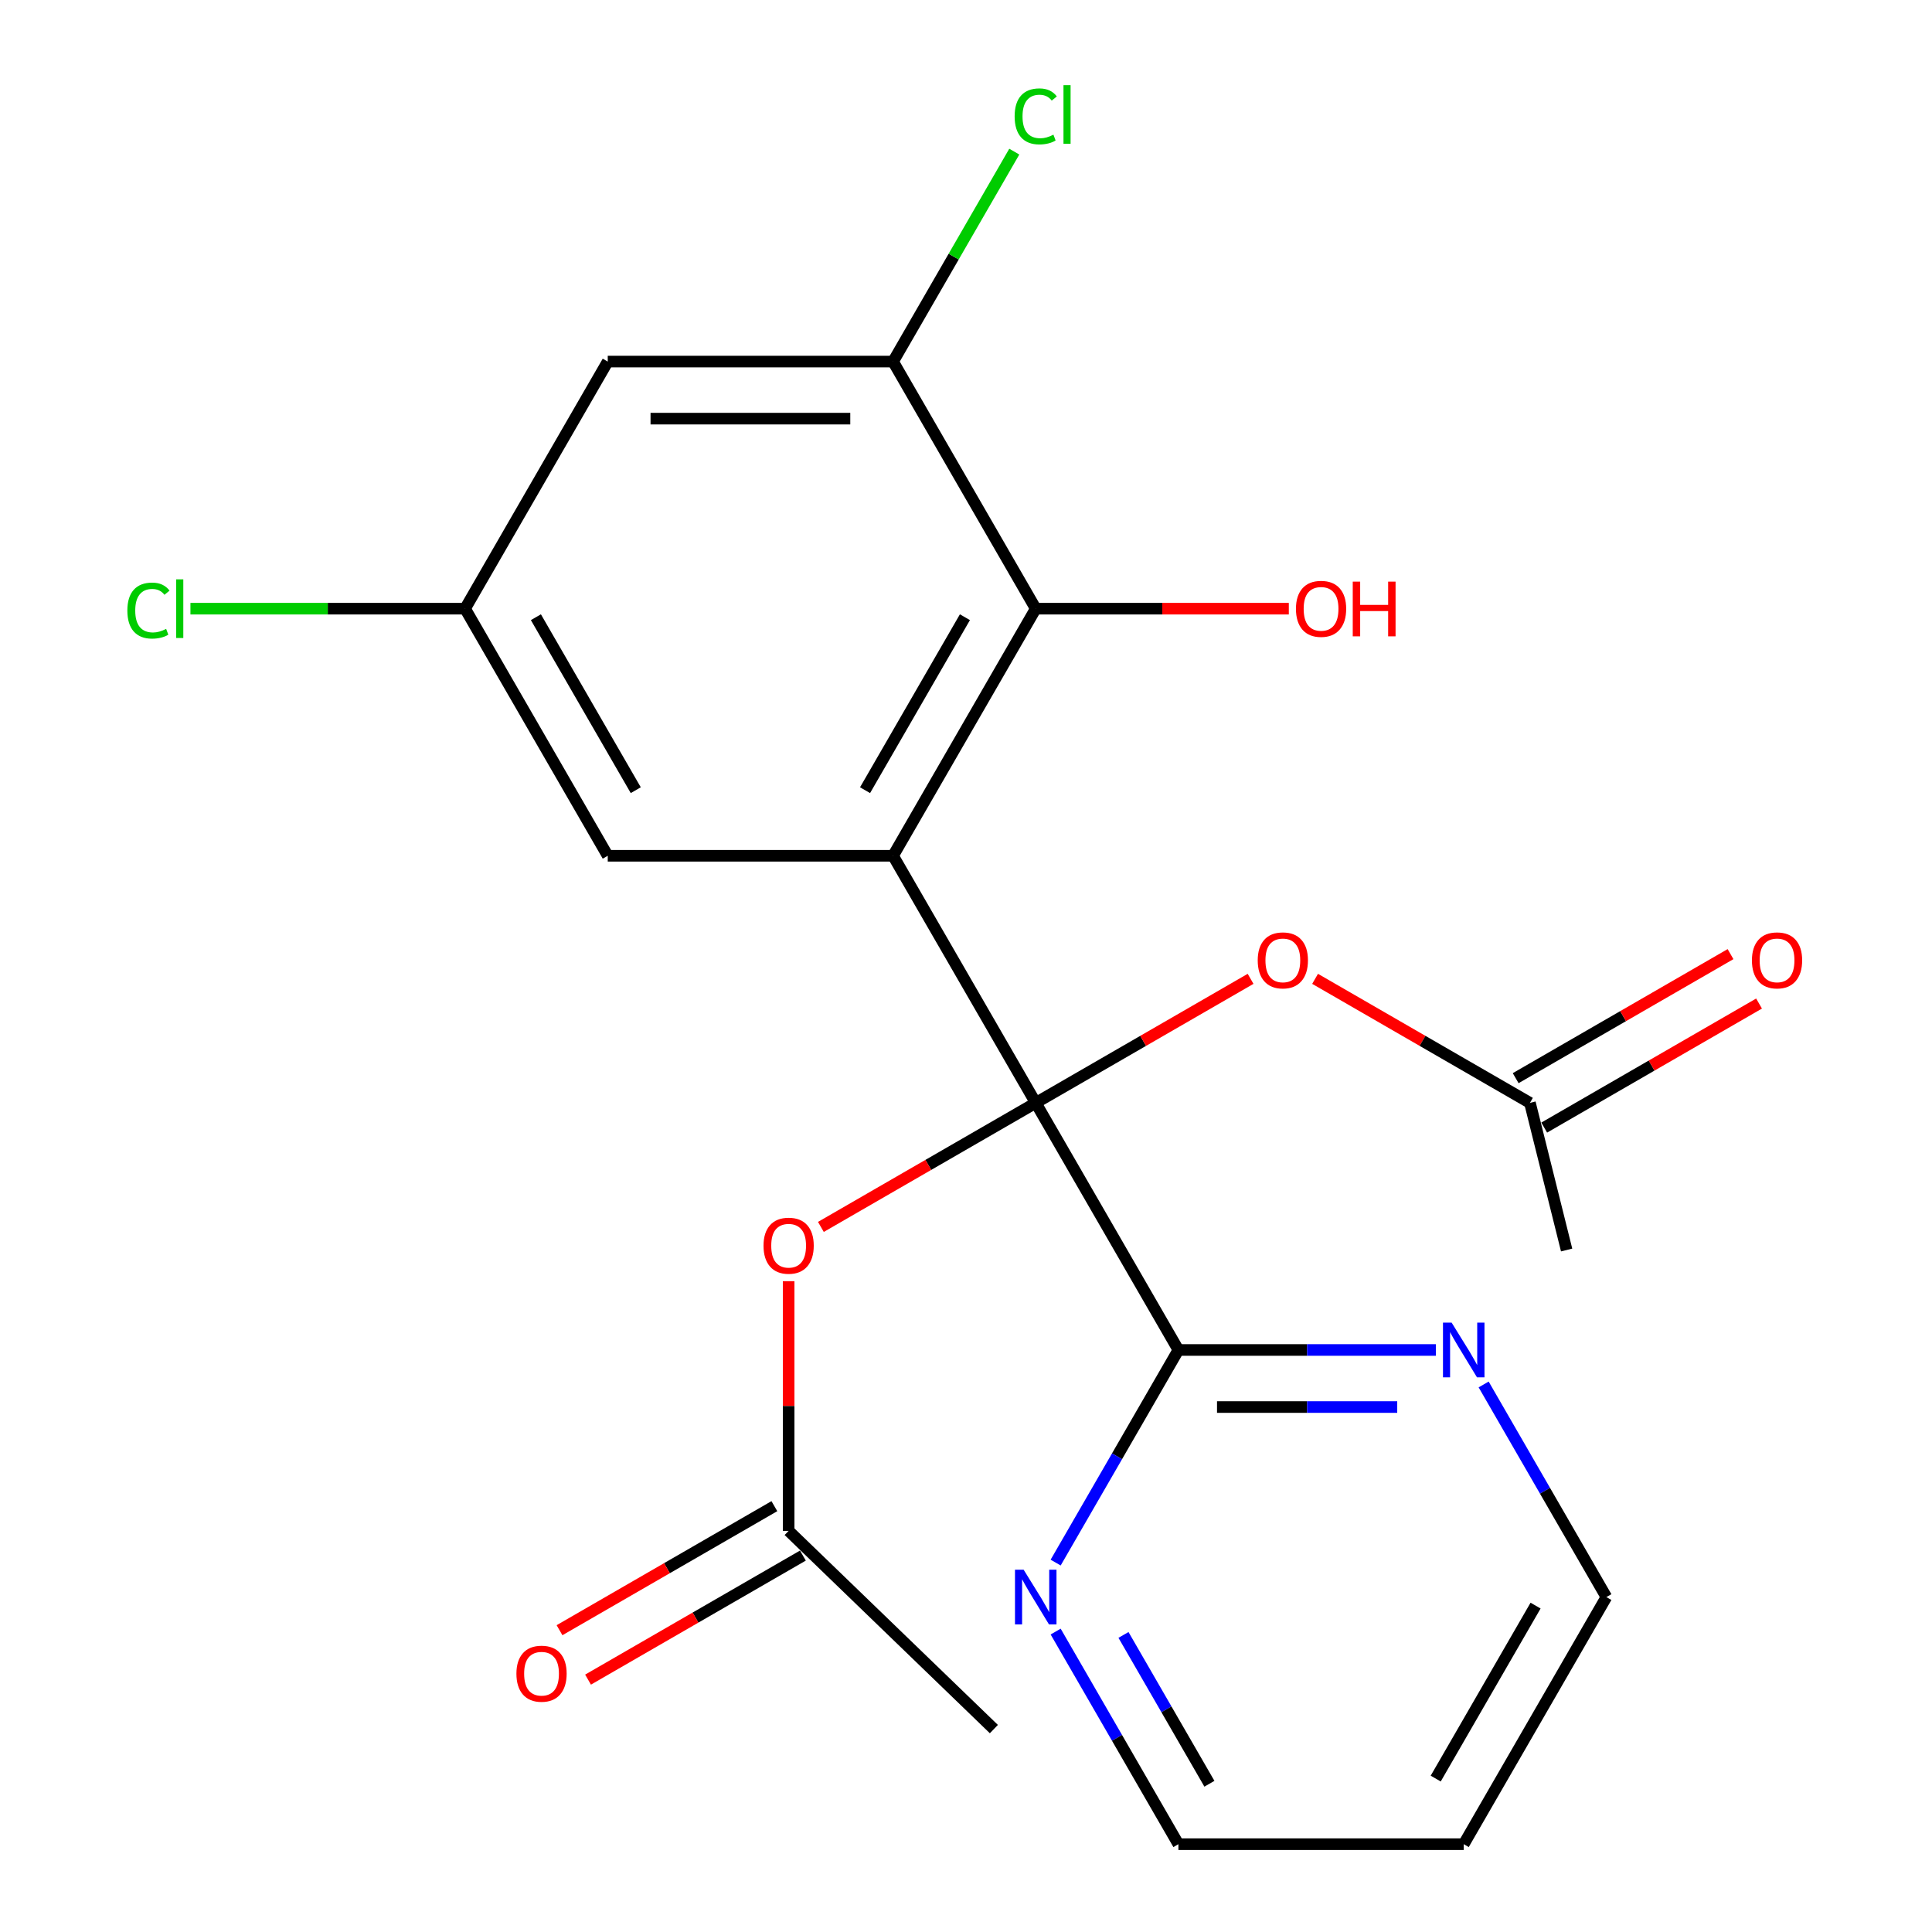 <?xml version='1.0' encoding='iso-8859-1'?>
<svg version='1.1' baseProfile='full'
              xmlns='http://www.w3.org/2000/svg'
                      xmlns:rdkit='http://www.rdkit.org/xml'
                      xmlns:xlink='http://www.w3.org/1999/xlink'
                  xml:space='preserve'
width='1000px' height='1000px' viewBox='0 0 1000 1000'>
<!-- END OF HEADER -->
<rect style='opacity:1.0;fill:#FFFFFF;stroke:none' width='1000' height='1000' x='0' y='0'> </rect>
<path class='bond-0' d='M 536.096,570.848 L 462.253,442.949' style='fill:none;fill-rule:evenodd;stroke:#000000;stroke-width:6px;stroke-linecap:butt;stroke-linejoin:miter;stroke-opacity:1' />
<path class='bond-2' d='M 536.096,570.848 L 609.938,698.747' style='fill:none;fill-rule:evenodd;stroke:#000000;stroke-width:6px;stroke-linecap:butt;stroke-linejoin:miter;stroke-opacity:1' />
<path class='bond-3' d='M 536.096,570.848 L 480.492,602.951' style='fill:none;fill-rule:evenodd;stroke:#000000;stroke-width:6px;stroke-linecap:butt;stroke-linejoin:miter;stroke-opacity:1' />
<path class='bond-3' d='M 480.492,602.951 L 424.889,635.053' style='fill:none;fill-rule:evenodd;stroke:#FF0000;stroke-width:6px;stroke-linecap:butt;stroke-linejoin:miter;stroke-opacity:1' />
<path class='bond-4' d='M 536.096,570.848 L 591.699,538.745' style='fill:none;fill-rule:evenodd;stroke:#000000;stroke-width:6px;stroke-linecap:butt;stroke-linejoin:miter;stroke-opacity:1' />
<path class='bond-4' d='M 591.699,538.745 L 647.303,506.643' style='fill:none;fill-rule:evenodd;stroke:#FF0000;stroke-width:6px;stroke-linecap:butt;stroke-linejoin:miter;stroke-opacity:1' />
<path class='bond-1' d='M 462.253,442.949 L 536.096,315.05' style='fill:none;fill-rule:evenodd;stroke:#000000;stroke-width:6px;stroke-linecap:butt;stroke-linejoin:miter;stroke-opacity:1' />
<path class='bond-1' d='M 447.75,408.995 L 499.44,319.466' style='fill:none;fill-rule:evenodd;stroke:#000000;stroke-width:6px;stroke-linecap:butt;stroke-linejoin:miter;stroke-opacity:1' />
<path class='bond-6' d='M 462.253,442.949 L 314.568,442.949' style='fill:none;fill-rule:evenodd;stroke:#000000;stroke-width:6px;stroke-linecap:butt;stroke-linejoin:miter;stroke-opacity:1' />
<path class='bond-5' d='M 536.096,315.05 L 462.253,187.151' style='fill:none;fill-rule:evenodd;stroke:#000000;stroke-width:6px;stroke-linecap:butt;stroke-linejoin:miter;stroke-opacity:1' />
<path class='bond-16' d='M 536.096,315.05 L 601.592,315.05' style='fill:none;fill-rule:evenodd;stroke:#000000;stroke-width:6px;stroke-linecap:butt;stroke-linejoin:miter;stroke-opacity:1' />
<path class='bond-16' d='M 601.592,315.05 L 667.089,315.05' style='fill:none;fill-rule:evenodd;stroke:#FF0000;stroke-width:6px;stroke-linecap:butt;stroke-linejoin:miter;stroke-opacity:1' />
<path class='bond-10' d='M 609.938,698.747 L 676.565,698.747' style='fill:none;fill-rule:evenodd;stroke:#000000;stroke-width:6px;stroke-linecap:butt;stroke-linejoin:miter;stroke-opacity:1' />
<path class='bond-10' d='M 676.565,698.747 L 743.192,698.747' style='fill:none;fill-rule:evenodd;stroke:#0000FF;stroke-width:6px;stroke-linecap:butt;stroke-linejoin:miter;stroke-opacity:1' />
<path class='bond-10' d='M 629.926,728.284 L 676.565,728.284' style='fill:none;fill-rule:evenodd;stroke:#000000;stroke-width:6px;stroke-linecap:butt;stroke-linejoin:miter;stroke-opacity:1' />
<path class='bond-10' d='M 676.565,728.284 L 723.204,728.284' style='fill:none;fill-rule:evenodd;stroke:#0000FF;stroke-width:6px;stroke-linecap:butt;stroke-linejoin:miter;stroke-opacity:1' />
<path class='bond-11' d='M 609.938,698.747 L 578.171,753.771' style='fill:none;fill-rule:evenodd;stroke:#000000;stroke-width:6px;stroke-linecap:butt;stroke-linejoin:miter;stroke-opacity:1' />
<path class='bond-11' d='M 578.171,753.771 L 546.403,808.794' style='fill:none;fill-rule:evenodd;stroke:#0000FF;stroke-width:6px;stroke-linecap:butt;stroke-linejoin:miter;stroke-opacity:1' />
<path class='bond-9' d='M 408.197,663.143 L 408.197,727.759' style='fill:none;fill-rule:evenodd;stroke:#FF0000;stroke-width:6px;stroke-linecap:butt;stroke-linejoin:miter;stroke-opacity:1' />
<path class='bond-9' d='M 408.197,727.759 L 408.197,792.376' style='fill:none;fill-rule:evenodd;stroke:#000000;stroke-width:6px;stroke-linecap:butt;stroke-linejoin:miter;stroke-opacity:1' />
<path class='bond-8' d='M 680.687,506.643 L 736.291,538.745' style='fill:none;fill-rule:evenodd;stroke:#FF0000;stroke-width:6px;stroke-linecap:butt;stroke-linejoin:miter;stroke-opacity:1' />
<path class='bond-8' d='M 736.291,538.745 L 791.894,570.848' style='fill:none;fill-rule:evenodd;stroke:#000000;stroke-width:6px;stroke-linecap:butt;stroke-linejoin:miter;stroke-opacity:1' />
<path class='bond-7' d='M 462.253,187.151 L 314.568,187.151' style='fill:none;fill-rule:evenodd;stroke:#000000;stroke-width:6px;stroke-linecap:butt;stroke-linejoin:miter;stroke-opacity:1' />
<path class='bond-7' d='M 440.1,216.688 L 336.721,216.688' style='fill:none;fill-rule:evenodd;stroke:#000000;stroke-width:6px;stroke-linecap:butt;stroke-linejoin:miter;stroke-opacity:1' />
<path class='bond-15' d='M 462.253,187.151 L 493.623,132.817' style='fill:none;fill-rule:evenodd;stroke:#000000;stroke-width:6px;stroke-linecap:butt;stroke-linejoin:miter;stroke-opacity:1' />
<path class='bond-15' d='M 493.623,132.817 L 524.992,78.484' style='fill:none;fill-rule:evenodd;stroke:#00CC00;stroke-width:6px;stroke-linecap:butt;stroke-linejoin:miter;stroke-opacity:1' />
<path class='bond-12' d='M 314.568,442.949 L 240.725,315.05' style='fill:none;fill-rule:evenodd;stroke:#000000;stroke-width:6px;stroke-linecap:butt;stroke-linejoin:miter;stroke-opacity:1' />
<path class='bond-12' d='M 329.071,408.995 L 277.382,319.466' style='fill:none;fill-rule:evenodd;stroke:#000000;stroke-width:6px;stroke-linecap:butt;stroke-linejoin:miter;stroke-opacity:1' />
<path class='bond-23' d='M 314.568,187.151 L 240.725,315.05' style='fill:none;fill-rule:evenodd;stroke:#000000;stroke-width:6px;stroke-linecap:butt;stroke-linejoin:miter;stroke-opacity:1' />
<path class='bond-14' d='M 799.278,583.638 L 854.882,551.535' style='fill:none;fill-rule:evenodd;stroke:#000000;stroke-width:6px;stroke-linecap:butt;stroke-linejoin:miter;stroke-opacity:1' />
<path class='bond-14' d='M 854.882,551.535 L 910.485,519.433' style='fill:none;fill-rule:evenodd;stroke:#FF0000;stroke-width:6px;stroke-linecap:butt;stroke-linejoin:miter;stroke-opacity:1' />
<path class='bond-14' d='M 784.51,558.058 L 840.113,525.955' style='fill:none;fill-rule:evenodd;stroke:#000000;stroke-width:6px;stroke-linecap:butt;stroke-linejoin:miter;stroke-opacity:1' />
<path class='bond-14' d='M 840.113,525.955 L 895.717,493.853' style='fill:none;fill-rule:evenodd;stroke:#FF0000;stroke-width:6px;stroke-linecap:butt;stroke-linejoin:miter;stroke-opacity:1' />
<path class='bond-21' d='M 791.894,570.848 L 810.886,647.002' style='fill:none;fill-rule:evenodd;stroke:#000000;stroke-width:6px;stroke-linecap:butt;stroke-linejoin:miter;stroke-opacity:1' />
<path class='bond-13' d='M 400.812,779.586 L 345.209,811.689' style='fill:none;fill-rule:evenodd;stroke:#000000;stroke-width:6px;stroke-linecap:butt;stroke-linejoin:miter;stroke-opacity:1' />
<path class='bond-13' d='M 345.209,811.689 L 289.605,843.791' style='fill:none;fill-rule:evenodd;stroke:#FF0000;stroke-width:6px;stroke-linecap:butt;stroke-linejoin:miter;stroke-opacity:1' />
<path class='bond-13' d='M 415.581,805.166 L 359.977,837.268' style='fill:none;fill-rule:evenodd;stroke:#000000;stroke-width:6px;stroke-linecap:butt;stroke-linejoin:miter;stroke-opacity:1' />
<path class='bond-13' d='M 359.977,837.268 L 304.374,869.371' style='fill:none;fill-rule:evenodd;stroke:#FF0000;stroke-width:6px;stroke-linecap:butt;stroke-linejoin:miter;stroke-opacity:1' />
<path class='bond-22' d='M 408.197,792.376 L 514.427,894.972' style='fill:none;fill-rule:evenodd;stroke:#000000;stroke-width:6px;stroke-linecap:butt;stroke-linejoin:miter;stroke-opacity:1' />
<path class='bond-19' d='M 767.931,716.599 L 799.698,771.623' style='fill:none;fill-rule:evenodd;stroke:#0000FF;stroke-width:6px;stroke-linecap:butt;stroke-linejoin:miter;stroke-opacity:1' />
<path class='bond-19' d='M 799.698,771.623 L 831.466,826.646' style='fill:none;fill-rule:evenodd;stroke:#000000;stroke-width:6px;stroke-linecap:butt;stroke-linejoin:miter;stroke-opacity:1' />
<path class='bond-20' d='M 546.403,844.498 L 578.171,899.522' style='fill:none;fill-rule:evenodd;stroke:#0000FF;stroke-width:6px;stroke-linecap:butt;stroke-linejoin:miter;stroke-opacity:1' />
<path class='bond-20' d='M 578.171,899.522 L 609.938,954.545' style='fill:none;fill-rule:evenodd;stroke:#000000;stroke-width:6px;stroke-linecap:butt;stroke-linejoin:miter;stroke-opacity:1' />
<path class='bond-20' d='M 581.513,846.237 L 603.75,884.753' style='fill:none;fill-rule:evenodd;stroke:#0000FF;stroke-width:6px;stroke-linecap:butt;stroke-linejoin:miter;stroke-opacity:1' />
<path class='bond-20' d='M 603.75,884.753 L 625.988,923.27' style='fill:none;fill-rule:evenodd;stroke:#000000;stroke-width:6px;stroke-linecap:butt;stroke-linejoin:miter;stroke-opacity:1' />
<path class='bond-17' d='M 240.725,315.05 L 169.649,315.05' style='fill:none;fill-rule:evenodd;stroke:#000000;stroke-width:6px;stroke-linecap:butt;stroke-linejoin:miter;stroke-opacity:1' />
<path class='bond-17' d='M 169.649,315.05 L 98.572,315.05' style='fill:none;fill-rule:evenodd;stroke:#00CC00;stroke-width:6px;stroke-linecap:butt;stroke-linejoin:miter;stroke-opacity:1' />
<path class='bond-18' d='M 757.624,954.545 L 831.466,826.646' style='fill:none;fill-rule:evenodd;stroke:#000000;stroke-width:6px;stroke-linecap:butt;stroke-linejoin:miter;stroke-opacity:1' />
<path class='bond-18' d='M 743.12,920.592 L 794.81,831.063' style='fill:none;fill-rule:evenodd;stroke:#000000;stroke-width:6px;stroke-linecap:butt;stroke-linejoin:miter;stroke-opacity:1' />
<path class='bond-24' d='M 757.624,954.545 L 609.938,954.545' style='fill:none;fill-rule:evenodd;stroke:#000000;stroke-width:6px;stroke-linecap:butt;stroke-linejoin:miter;stroke-opacity:1' />
<path  class='atom-4' d='M 395.197 644.771
Q 395.197 637.971, 398.557 634.171
Q 401.917 630.371, 408.197 630.371
Q 414.477 630.371, 417.837 634.171
Q 421.197 637.971, 421.197 644.771
Q 421.197 651.651, 417.797 655.571
Q 414.397 659.451, 408.197 659.451
Q 401.957 659.451, 398.557 655.571
Q 395.197 651.691, 395.197 644.771
M 408.197 656.251
Q 412.517 656.251, 414.837 653.371
Q 417.197 650.451, 417.197 644.771
Q 417.197 639.211, 414.837 636.411
Q 412.517 633.571, 408.197 633.571
Q 403.877 633.571, 401.517 636.371
Q 399.197 639.171, 399.197 644.771
Q 399.197 650.491, 401.517 653.371
Q 403.877 656.251, 408.197 656.251
' fill='#FF0000'/>
<path  class='atom-5' d='M 650.995 497.085
Q 650.995 490.285, 654.355 486.485
Q 657.715 482.685, 663.995 482.685
Q 670.275 482.685, 673.635 486.485
Q 676.995 490.285, 676.995 497.085
Q 676.995 503.965, 673.595 507.885
Q 670.195 511.765, 663.995 511.765
Q 657.755 511.765, 654.355 507.885
Q 650.995 504.005, 650.995 497.085
M 663.995 508.565
Q 668.315 508.565, 670.635 505.685
Q 672.995 502.765, 672.995 497.085
Q 672.995 491.525, 670.635 488.725
Q 668.315 485.885, 663.995 485.885
Q 659.675 485.885, 657.315 488.685
Q 654.995 491.485, 654.995 497.085
Q 654.995 502.805, 657.315 505.685
Q 659.675 508.565, 663.995 508.565
' fill='#FF0000'/>
<path  class='atom-11' d='M 751.364 684.587
L 760.644 699.587
Q 761.564 701.067, 763.044 703.747
Q 764.524 706.427, 764.604 706.587
L 764.604 684.587
L 768.364 684.587
L 768.364 712.907
L 764.484 712.907
L 754.524 696.507
Q 753.364 694.587, 752.124 692.387
Q 750.924 690.187, 750.564 689.507
L 750.564 712.907
L 746.884 712.907
L 746.884 684.587
L 751.364 684.587
' fill='#0000FF'/>
<path  class='atom-12' d='M 529.836 812.486
L 539.116 827.486
Q 540.036 828.966, 541.516 831.646
Q 542.996 834.326, 543.076 834.486
L 543.076 812.486
L 546.836 812.486
L 546.836 840.806
L 542.956 840.806
L 532.996 824.406
Q 531.836 822.486, 530.596 820.286
Q 529.396 818.086, 529.036 817.406
L 529.036 840.806
L 525.356 840.806
L 525.356 812.486
L 529.836 812.486
' fill='#0000FF'/>
<path  class='atom-14' d='M 267.298 866.298
Q 267.298 859.498, 270.658 855.698
Q 274.018 851.898, 280.298 851.898
Q 286.578 851.898, 289.938 855.698
Q 293.298 859.498, 293.298 866.298
Q 293.298 873.178, 289.898 877.098
Q 286.498 880.978, 280.298 880.978
Q 274.058 880.978, 270.658 877.098
Q 267.298 873.218, 267.298 866.298
M 280.298 877.778
Q 284.618 877.778, 286.938 874.898
Q 289.298 871.978, 289.298 866.298
Q 289.298 860.738, 286.938 857.938
Q 284.618 855.098, 280.298 855.098
Q 275.978 855.098, 273.618 857.898
Q 271.298 860.698, 271.298 866.298
Q 271.298 872.018, 273.618 874.898
Q 275.978 877.778, 280.298 877.778
' fill='#FF0000'/>
<path  class='atom-15' d='M 906.793 497.085
Q 906.793 490.285, 910.153 486.485
Q 913.513 482.685, 919.793 482.685
Q 926.073 482.685, 929.433 486.485
Q 932.793 490.285, 932.793 497.085
Q 932.793 503.965, 929.393 507.885
Q 925.993 511.765, 919.793 511.765
Q 913.553 511.765, 910.153 507.885
Q 906.793 504.005, 906.793 497.085
M 919.793 508.565
Q 924.113 508.565, 926.433 505.685
Q 928.793 502.765, 928.793 497.085
Q 928.793 491.525, 926.433 488.725
Q 924.113 485.885, 919.793 485.885
Q 915.473 485.885, 913.113 488.685
Q 910.793 491.485, 910.793 497.085
Q 910.793 502.805, 913.113 505.685
Q 915.473 508.565, 919.793 508.565
' fill='#FF0000'/>
<path  class='atom-16' d='M 525.176 60.231
Q 525.176 53.191, 528.456 49.511
Q 531.776 45.791, 538.056 45.791
Q 543.896 45.791, 547.016 49.911
L 544.376 52.071
Q 542.096 49.071, 538.056 49.071
Q 533.776 49.071, 531.496 51.951
Q 529.256 54.791, 529.256 60.231
Q 529.256 65.831, 531.576 68.711
Q 533.936 71.591, 538.496 71.591
Q 541.616 71.591, 545.256 69.711
L 546.376 72.711
Q 544.896 73.671, 542.656 74.231
Q 540.416 74.791, 537.936 74.791
Q 531.776 74.791, 528.456 71.031
Q 525.176 67.271, 525.176 60.231
' fill='#00CC00'/>
<path  class='atom-16' d='M 550.456 44.071
L 554.136 44.071
L 554.136 74.431
L 550.456 74.431
L 550.456 44.071
' fill='#00CC00'/>
<path  class='atom-17' d='M 670.781 315.13
Q 670.781 308.33, 674.141 304.53
Q 677.501 300.73, 683.781 300.73
Q 690.061 300.73, 693.421 304.53
Q 696.781 308.33, 696.781 315.13
Q 696.781 322.01, 693.381 325.93
Q 689.981 329.81, 683.781 329.81
Q 677.541 329.81, 674.141 325.93
Q 670.781 322.05, 670.781 315.13
M 683.781 326.61
Q 688.101 326.61, 690.421 323.73
Q 692.781 320.81, 692.781 315.13
Q 692.781 309.57, 690.421 306.77
Q 688.101 303.93, 683.781 303.93
Q 679.461 303.93, 677.101 306.73
Q 674.781 309.53, 674.781 315.13
Q 674.781 320.85, 677.101 323.73
Q 679.461 326.61, 683.781 326.61
' fill='#FF0000'/>
<path  class='atom-17' d='M 700.181 301.05
L 704.021 301.05
L 704.021 313.09
L 718.501 313.09
L 718.501 301.05
L 722.341 301.05
L 722.341 329.37
L 718.501 329.37
L 718.501 316.29
L 704.021 316.29
L 704.021 329.37
L 700.181 329.37
L 700.181 301.05
' fill='#FF0000'/>
<path  class='atom-18' d='M 65.92 316.03
Q 65.92 308.99, 69.2 305.31
Q 72.52 301.59, 78.8 301.59
Q 84.64 301.59, 87.76 305.71
L 85.12 307.87
Q 82.84 304.87, 78.8 304.87
Q 74.52 304.87, 72.24 307.75
Q 70 310.59, 70 316.03
Q 70 321.63, 72.32 324.51
Q 74.68 327.39, 79.24 327.39
Q 82.36 327.39, 86 325.51
L 87.12 328.51
Q 85.64 329.47, 83.4 330.03
Q 81.16 330.59, 78.68 330.59
Q 72.52 330.59, 69.2 326.83
Q 65.92 323.07, 65.92 316.03
' fill='#00CC00'/>
<path  class='atom-18' d='M 91.2 299.87
L 94.88 299.87
L 94.88 330.23
L 91.2 330.23
L 91.2 299.87
' fill='#00CC00'/>
</svg>
